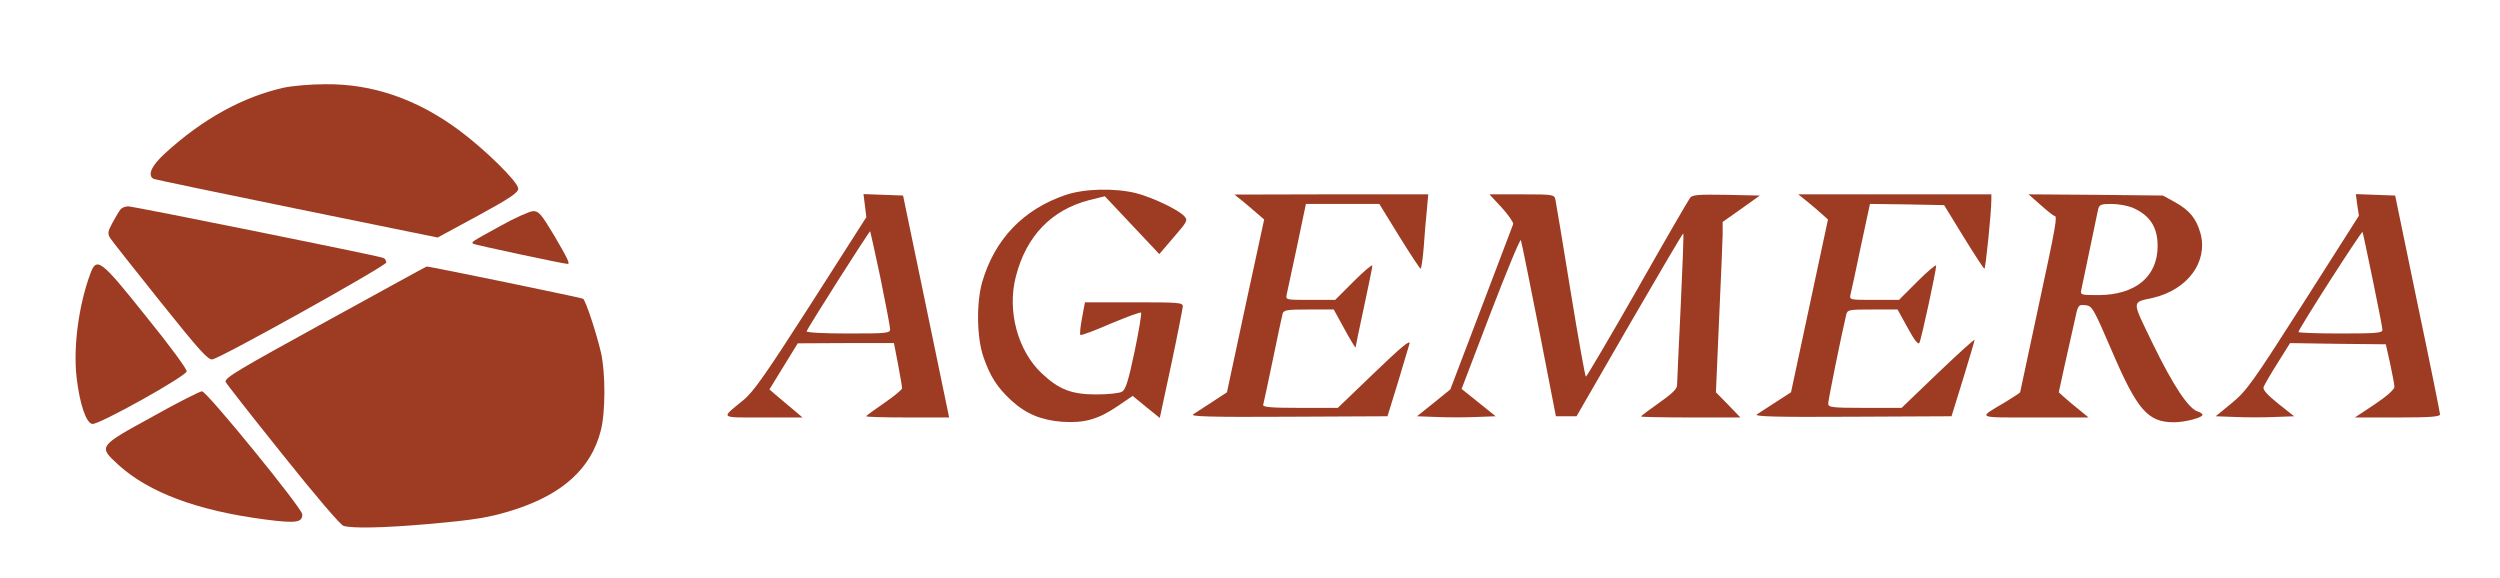 <?xml version="1.0" standalone="no"?>
<!DOCTYPE svg PUBLIC "-//W3C//DTD SVG 20010904//EN"
 "http://www.w3.org/TR/2001/REC-SVG-20010904/DTD/svg10.dtd">
<svg version="1.0" xmlns="http://www.w3.org/2000/svg"
 width="1042pt" height="241pt" viewBox="0 0 1042 241"
 preserveAspectRatio="xMidYMid meet">

<g transform="translate(0,241) scale(0.1,-0.1)"
fill="#9E3B23" stroke="none">
<path d="M1185 2045 c-172 -38 -341 -131 -497 -274 -56 -51 -74 -90 -49 -106
5 -3 274 -59 597 -125 l588 -120 168 91 c134 73 168 96 168 113 0 27 -138 163
-249 245 -174 128 -358 192 -555 190 -61 0 -138 -7 -171 -14z"/>
<path d="M4440 1597 c-175 -60 -294 -184 -346 -362 -25 -87 -23 -232 5 -313
28 -81 57 -126 115 -180 62 -57 125 -83 213 -90 93 -6 150 10 231 65 l63 43
56 -46 57 -46 48 224 c26 122 47 231 48 241 0 16 -16 17 -204 17 l-204 0 -12
-65 c-7 -36 -10 -68 -7 -71 3 -3 60 18 126 47 67 28 124 49 127 46 3 -3 -9
-76 -27 -162 -27 -127 -37 -158 -53 -168 -12 -6 -59 -11 -106 -11 -103 0 -156
20 -228 88 -100 94 -145 260 -108 403 43 169 148 278 306 319 l65 16 113 -120
114 -121 60 70 c57 66 60 71 44 88 -24 27 -132 78 -201 96 -89 22 -216 19
-295 -8z"/>
<path d="M3605 1553 l6 -48 -230 -360 c-190 -296 -240 -368 -283 -403 -95 -78
-102 -72 82 -72 l165 0 -45 38 c-24 20 -55 46 -69 58 l-24 21 59 96 59 96 201
1 200 0 17 -88 c9 -49 17 -94 17 -100 0 -6 -34 -34 -75 -62 -41 -28 -75 -53
-75 -55 0 -3 78 -5 173 -5 l173 0 -96 463 -96 462 -82 3 -83 3 6 -48z m65
-303 c22 -107 40 -203 40 -212 0 -17 -15 -18 -176 -18 -101 0 -174 4 -172 9 5
16 262 420 265 417 1 -1 20 -89 43 -196z"/>
<path d="M5185 1567 c21 -18 49 -41 61 -52 l23 -20 -78 -360 -77 -360 -61 -40
c-34 -22 -70 -45 -80 -52 -14 -9 72 -12 396 -10 l414 2 43 139 c23 76 45 150
49 164 4 18 -38 -17 -147 -122 l-152 -146 -158 0 c-121 0 -156 3 -153 13 2 6
20 91 40 187 20 96 38 183 41 193 5 15 19 17 109 17 l104 0 45 -82 c25 -46 46
-80 46 -76 0 4 16 79 35 168 19 89 35 166 35 173 0 6 -35 -23 -78 -66 l-77
-77 -104 0 c-102 0 -103 0 -98 23 3 12 22 102 43 200 l37 177 153 0 153 0 83
-135 c46 -74 86 -135 89 -135 3 0 9 39 13 88 3 48 9 117 13 155 l6 67 -404 0
-404 -1 40 -32z"/>
<path d="M6260 1544 c28 -31 49 -62 47 -68 -2 -6 -62 -163 -133 -350 l-129
-339 -69 -56 -70 -56 82 -3 c45 -2 119 -2 164 0 l82 3 -71 57 -71 57 121 317
c67 174 123 310 126 303 3 -8 37 -176 76 -374 l70 -360 43 0 43 0 221 383
c122 210 222 381 224 379 2 -2 -3 -140 -11 -308 -8 -167 -15 -314 -15 -325 0
-15 -22 -36 -75 -73 -41 -29 -75 -54 -75 -57 0 -2 93 -4 207 -4 l207 0 -51 53
-51 52 13 300 c8 165 14 325 15 355 l0 55 78 55 77 55 -140 3 c-118 2 -142 0
-151 -13 -7 -9 -106 -180 -220 -381 -114 -200 -211 -364 -214 -364 -3 0 -32
161 -64 358 -32 196 -60 367 -63 380 -5 21 -8 22 -140 22 l-135 0 52 -56z"/>
<path d="M7535 1568 c22 -18 50 -42 62 -53 l22 -20 -77 -360 -77 -360 -62 -40
c-34 -22 -70 -45 -80 -52 -14 -9 72 -12 396 -10 l415 2 48 155 c26 85 48 159
48 163 0 5 -68 -57 -152 -137 l-152 -146 -153 0 c-139 0 -153 2 -153 18 0 14
53 277 75 370 5 21 10 22 109 22 l105 0 42 -76 c28 -52 44 -72 49 -63 8 14 70
301 70 322 0 6 -35 -23 -78 -66 l-77 -77 -104 0 c-102 0 -103 0 -98 23 3 12
23 102 43 200 l38 177 155 -2 154 -3 81 -132 c45 -73 84 -133 87 -133 5 0 29
235 29 288 l0 22 -402 0 -403 0 40 -32z"/>
<path d="M8505 1556 c28 -25 53 -45 58 -46 13 0 8 -32 -68 -384 -41 -191 -75
-350 -75 -351 0 -2 -28 -20 -62 -41 -116 -69 -126 -64 122 -64 l225 0 -40 33
c-22 17 -50 41 -62 52 l-22 20 24 110 c14 61 32 143 41 183 15 72 16 73 46 70
28 -3 33 -11 110 -190 106 -247 150 -298 259 -298 46 0 119 19 119 31 0 4 -9
11 -20 14 -39 12 -103 110 -186 280 -91 188 -91 173 1 194 143 34 228 149 197
267 -17 62 -45 97 -106 131 l-51 28 -280 3 -280 2 50 -44z m382 -11 c73 -31
106 -81 106 -160 0 -128 -92 -204 -246 -205 -75 0 -77 1 -72 23 3 12 18 87 35
167 17 80 32 155 35 168 5 19 12 22 56 22 27 0 66 -7 86 -15z"/>
<path d="M9825 1556 l7 -45 -231 -363 c-214 -335 -237 -367 -299 -418 l-67
-55 83 -3 c45 -2 118 -2 163 0 l81 3 -67 53 c-47 38 -65 58 -60 70 3 8 29 53
58 99 l52 83 199 -3 200 -2 18 -80 c9 -44 18 -88 18 -97 0 -11 -31 -39 -82
-73 l-83 -55 178 0 c135 0 177 3 177 13 0 6 -42 215 -94 462 l-93 450 -82 3
-82 3 6 -45z m65 -314 c22 -106 40 -199 40 -207 0 -13 -27 -15 -175 -15 -96 0
-175 3 -175 6 0 13 265 425 267 417 2 -4 21 -95 43 -201z"/>
<path d="M503 1538 c-6 -7 -21 -32 -34 -56 -20 -37 -21 -46 -10 -64 7 -11 101
-130 209 -265 161 -201 199 -244 217 -241 40 8 725 390 725 404 0 8 -6 17 -12
19 -26 10 -1042 215 -1064 215 -12 0 -26 -6 -31 -12z"/>
<path d="M2085 1468 c-125 -69 -120 -66 -113 -74 5 -4 377 -84 394 -84 11 0
-1 24 -56 118 -54 90 -64 102 -88 102 -15 -1 -76 -28 -137 -62z"/>
<path d="M376 1268 c-48 -131 -71 -303 -57 -429 13 -113 40 -193 66 -196 27
-4 389 198 393 219 2 9 -71 108 -169 229 -191 239 -206 250 -233 177z"/>
<path d="M1365 1073 c-375 -206 -424 -235 -425 -254 0 -4 106 -139 235 -300
142 -178 244 -297 257 -301 40 -11 168 -8 343 7 207 18 267 28 370 61 201 65
319 172 359 329 20 76 20 240 1 325 -20 85 -64 218 -75 225 -7 4 -644 136
-652 134 -2 0 -187 -102 -413 -226z"/>
<path d="M633 672 c-224 -123 -224 -122 -139 -200 127 -115 328 -190 609 -227
132 -17 157 -13 157 21 0 25 -399 514 -418 513 -9 0 -104 -48 -209 -107z"/>
</g>
</svg>
